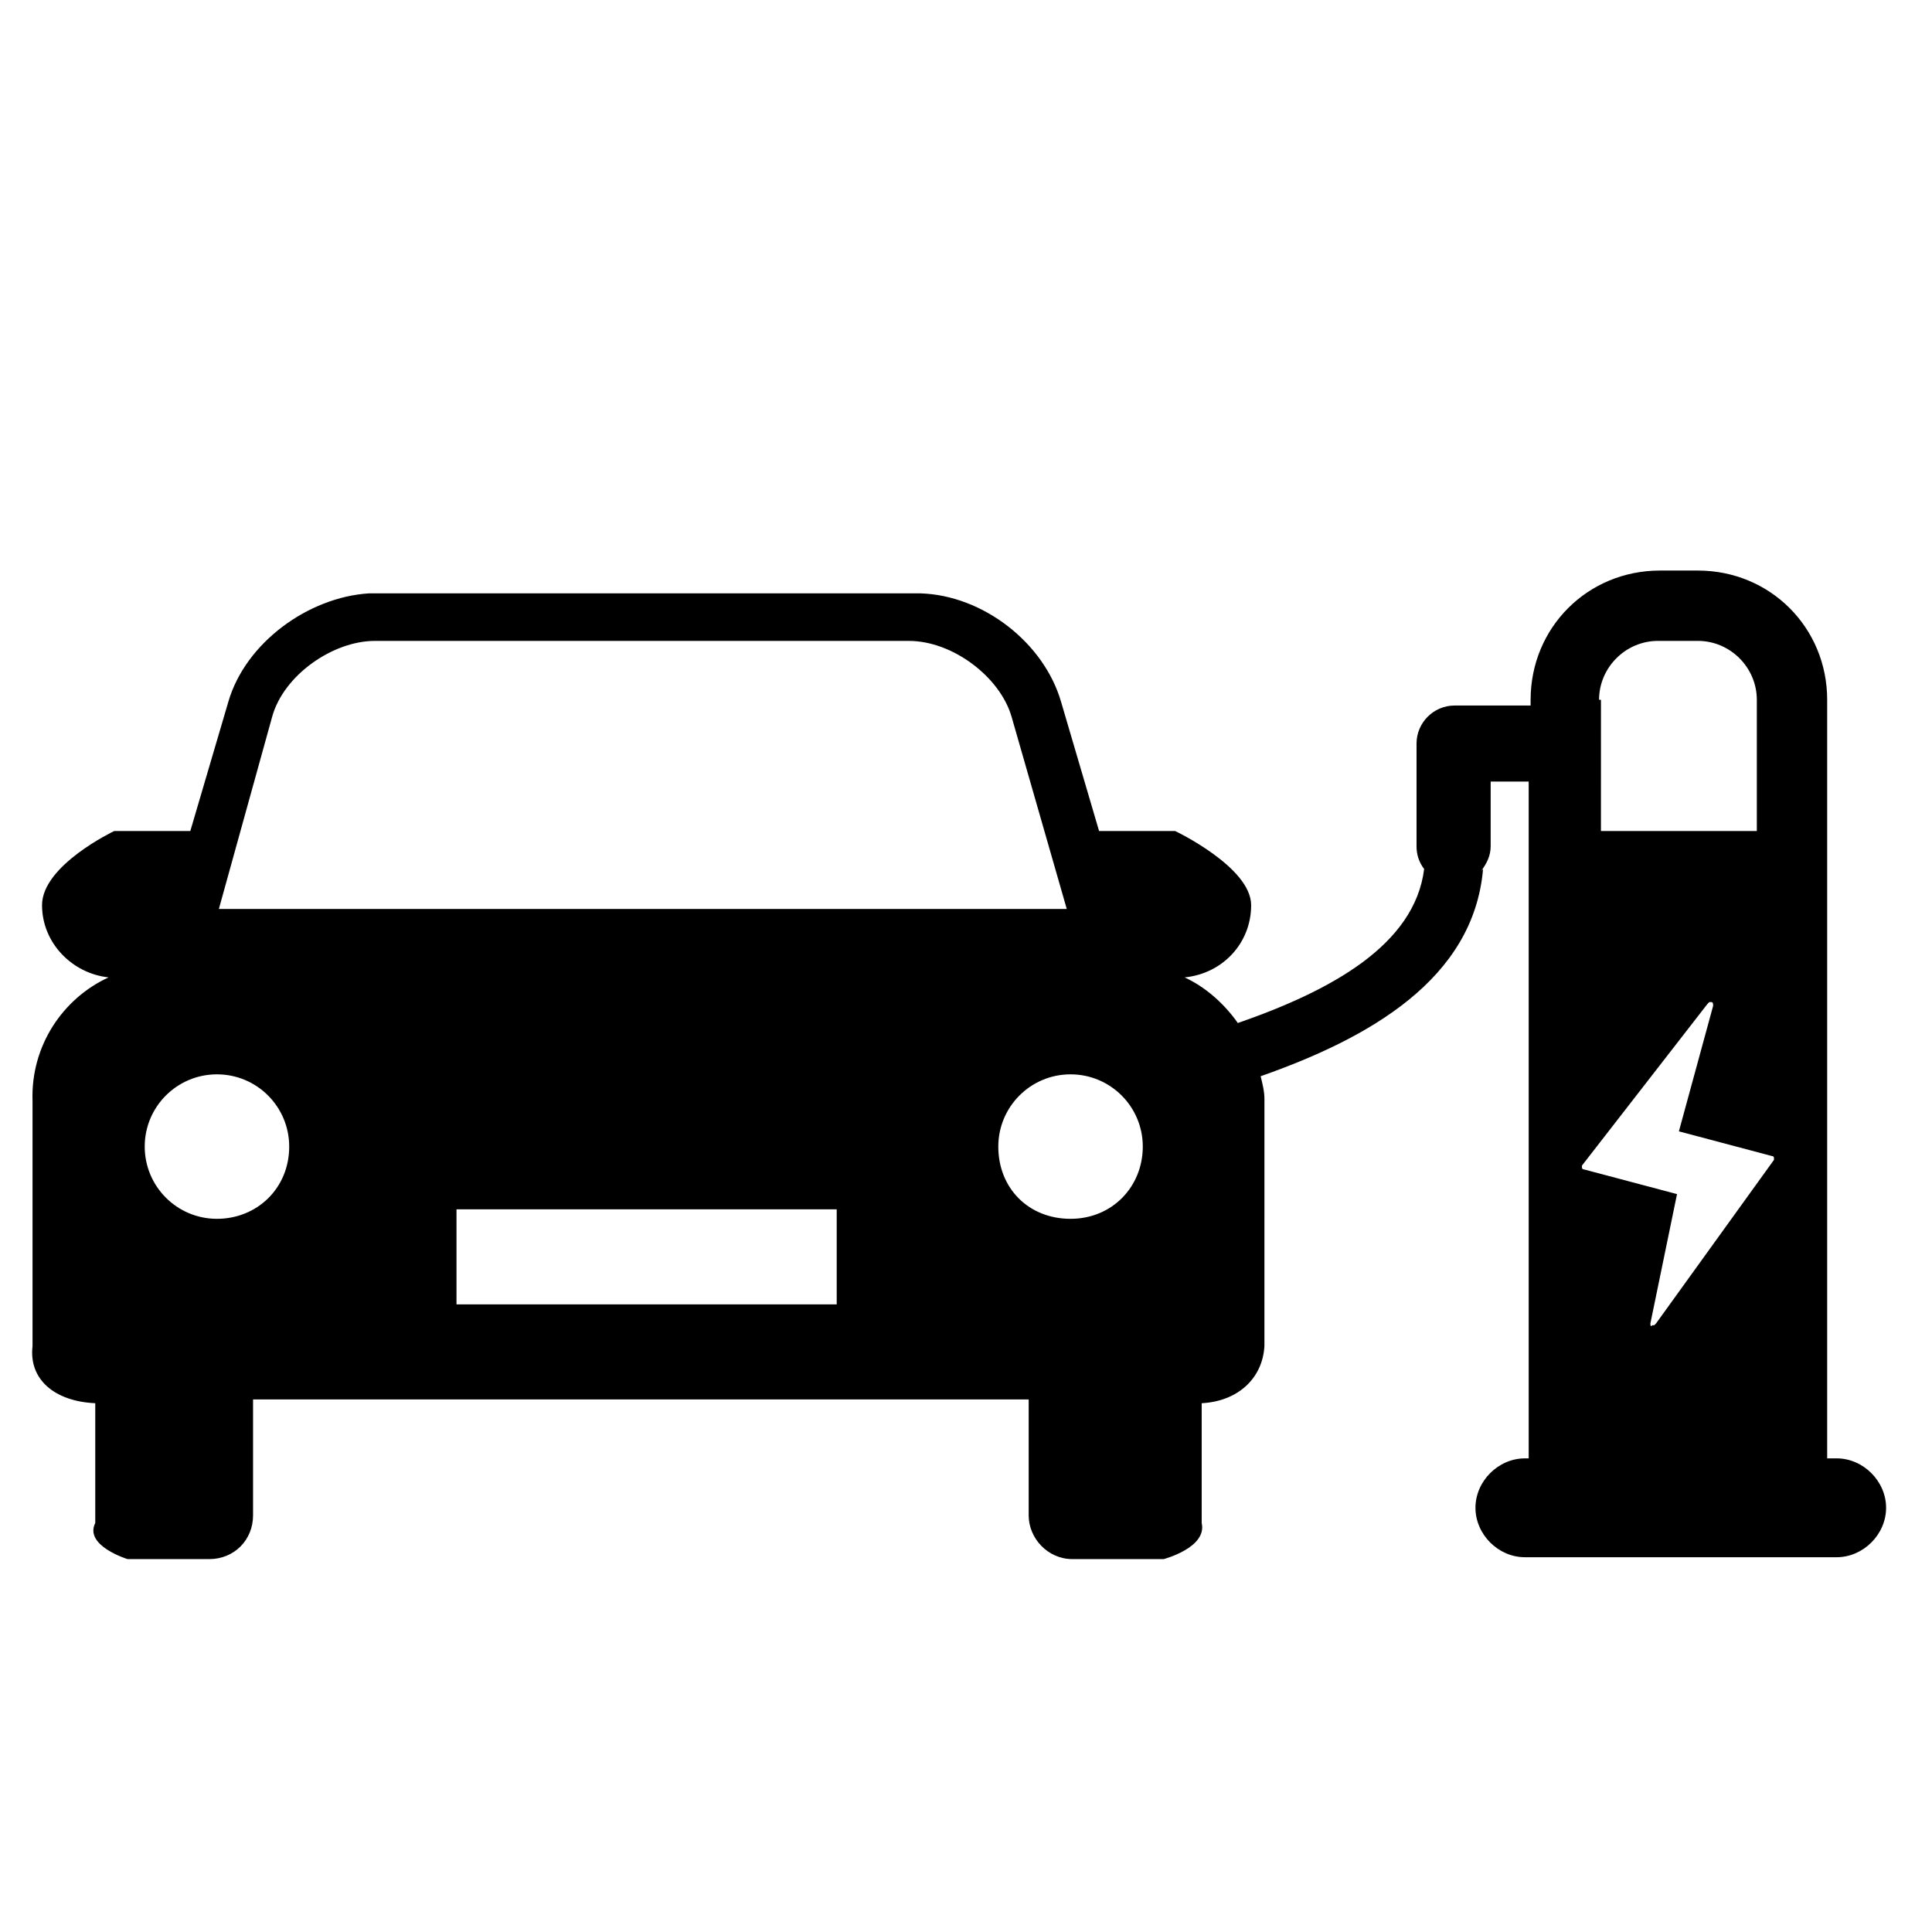 <?xml version="1.0" encoding="UTF-8"?>
<!-- Uploaded to: ICON Repo, www.svgrepo.com, Generator: ICON Repo Mixer Tools -->
<svg fill="#000000" width="800px" height="800px" version="1.1" viewBox="144 144 512 512" xmlns="http://www.w3.org/2000/svg">
 <path d="m630.74 530.48h-2.519v-201.02c0-19.145-15.113-34.258-34.258-34.258h-10.078c-19.145 0-34.258 15.113-34.258 34.258v1.512h-20.152c-5.543 0-10.078 4.535-10.078 10.078v27.207c0 2.016 0.504 4.031 2.016 6.047-2.519 20.152-24.688 32.242-49.375 40.809-3.527-5.039-8.566-9.574-14.105-12.09 10.078-1.008 17.633-9.07 17.633-19.145 0.004-10.082-20.148-19.656-20.148-19.656h-20.152l-10.078-34.258c-4.535-15.617-20.656-28.215-37.281-28.719h-146.11c-16.121 1.008-32.746 13.098-37.281 28.719l-10.078 34.258h-20.152s-19.145 9.07-19.145 19.648c0 10.078 8.062 18.137 17.633 19.145-12.09 5.543-20.656 18.137-20.152 32.746v64.992c-1.008 8.566 5.543 14.609 16.625 15.113v31.738c-3.023 6.047 8.566 9.574 8.566 9.574h21.664c6.551 0 11.586-5.039 11.586-11.586v-30.73h205.55v30.73c0 6.047 5.039 11.586 11.586 11.586h24.184s11.586-3.023 10.078-9.574v-31.738c9.574-0.504 16.121-6.551 16.625-15.113l0.004-65.492c0-2.016-0.504-4.031-1.008-6.047 28.719-10.078 56.426-25.695 58.945-54.914l-0.504 0.504c1.512-2.016 2.519-4.031 2.519-6.551v-17.129h10.078v179.36h-1.008c-7.055 0-13.098 6.047-13.098 13.098 0 7.055 6.047 13.098 13.098 13.098h82.625c7.055 0 13.098-6.047 13.098-13.098 0-7.055-6.047-13.102-13.102-13.102zm-414.63-196.48c3.023-11.082 16.121-20.152 27.207-20.152h141.57c11.586 0 24.184 9.574 27.207 20.152l14.609 50.883h-224.7zm-14.613 133c-10.578 0-19.145-8.566-19.145-19.145s8.566-19.145 19.145-19.145 19.145 8.566 19.145 19.145c0 11.086-8.562 19.145-19.145 19.145zm164.24 22.672h-100.76v-25.191h100.76zm61.969-22.672c-11.082 0-19.145-8.062-19.145-19.145 0-10.578 8.566-19.145 19.145-19.145s19.145 8.566 19.145 19.145c0 10.582-8.059 19.145-19.145 19.145zm140.06-137.54c0-8.566 7.055-15.617 15.617-15.617h10.578c8.566 0 15.617 7.055 15.617 15.617v34.762h-41.312l0.004-34.762zm-4.531 123.43 33.25-42.824s0.504-0.504 0.504-0.504h0.504c0.504 0 0.504 0.504 0.504 1.008l-9.07 33.25 24.688 6.551c0.504 0 0.504 0.504 0.504 0.504v0.504l-31.234 43.328-0.504 0.504h-0.504c-0.504 0.504-0.504 0-0.504-0.504l7.055-34.258-24.688-6.551c-0.504 0-0.504-0.504-0.504-0.504v-0.504z"/>
</svg>